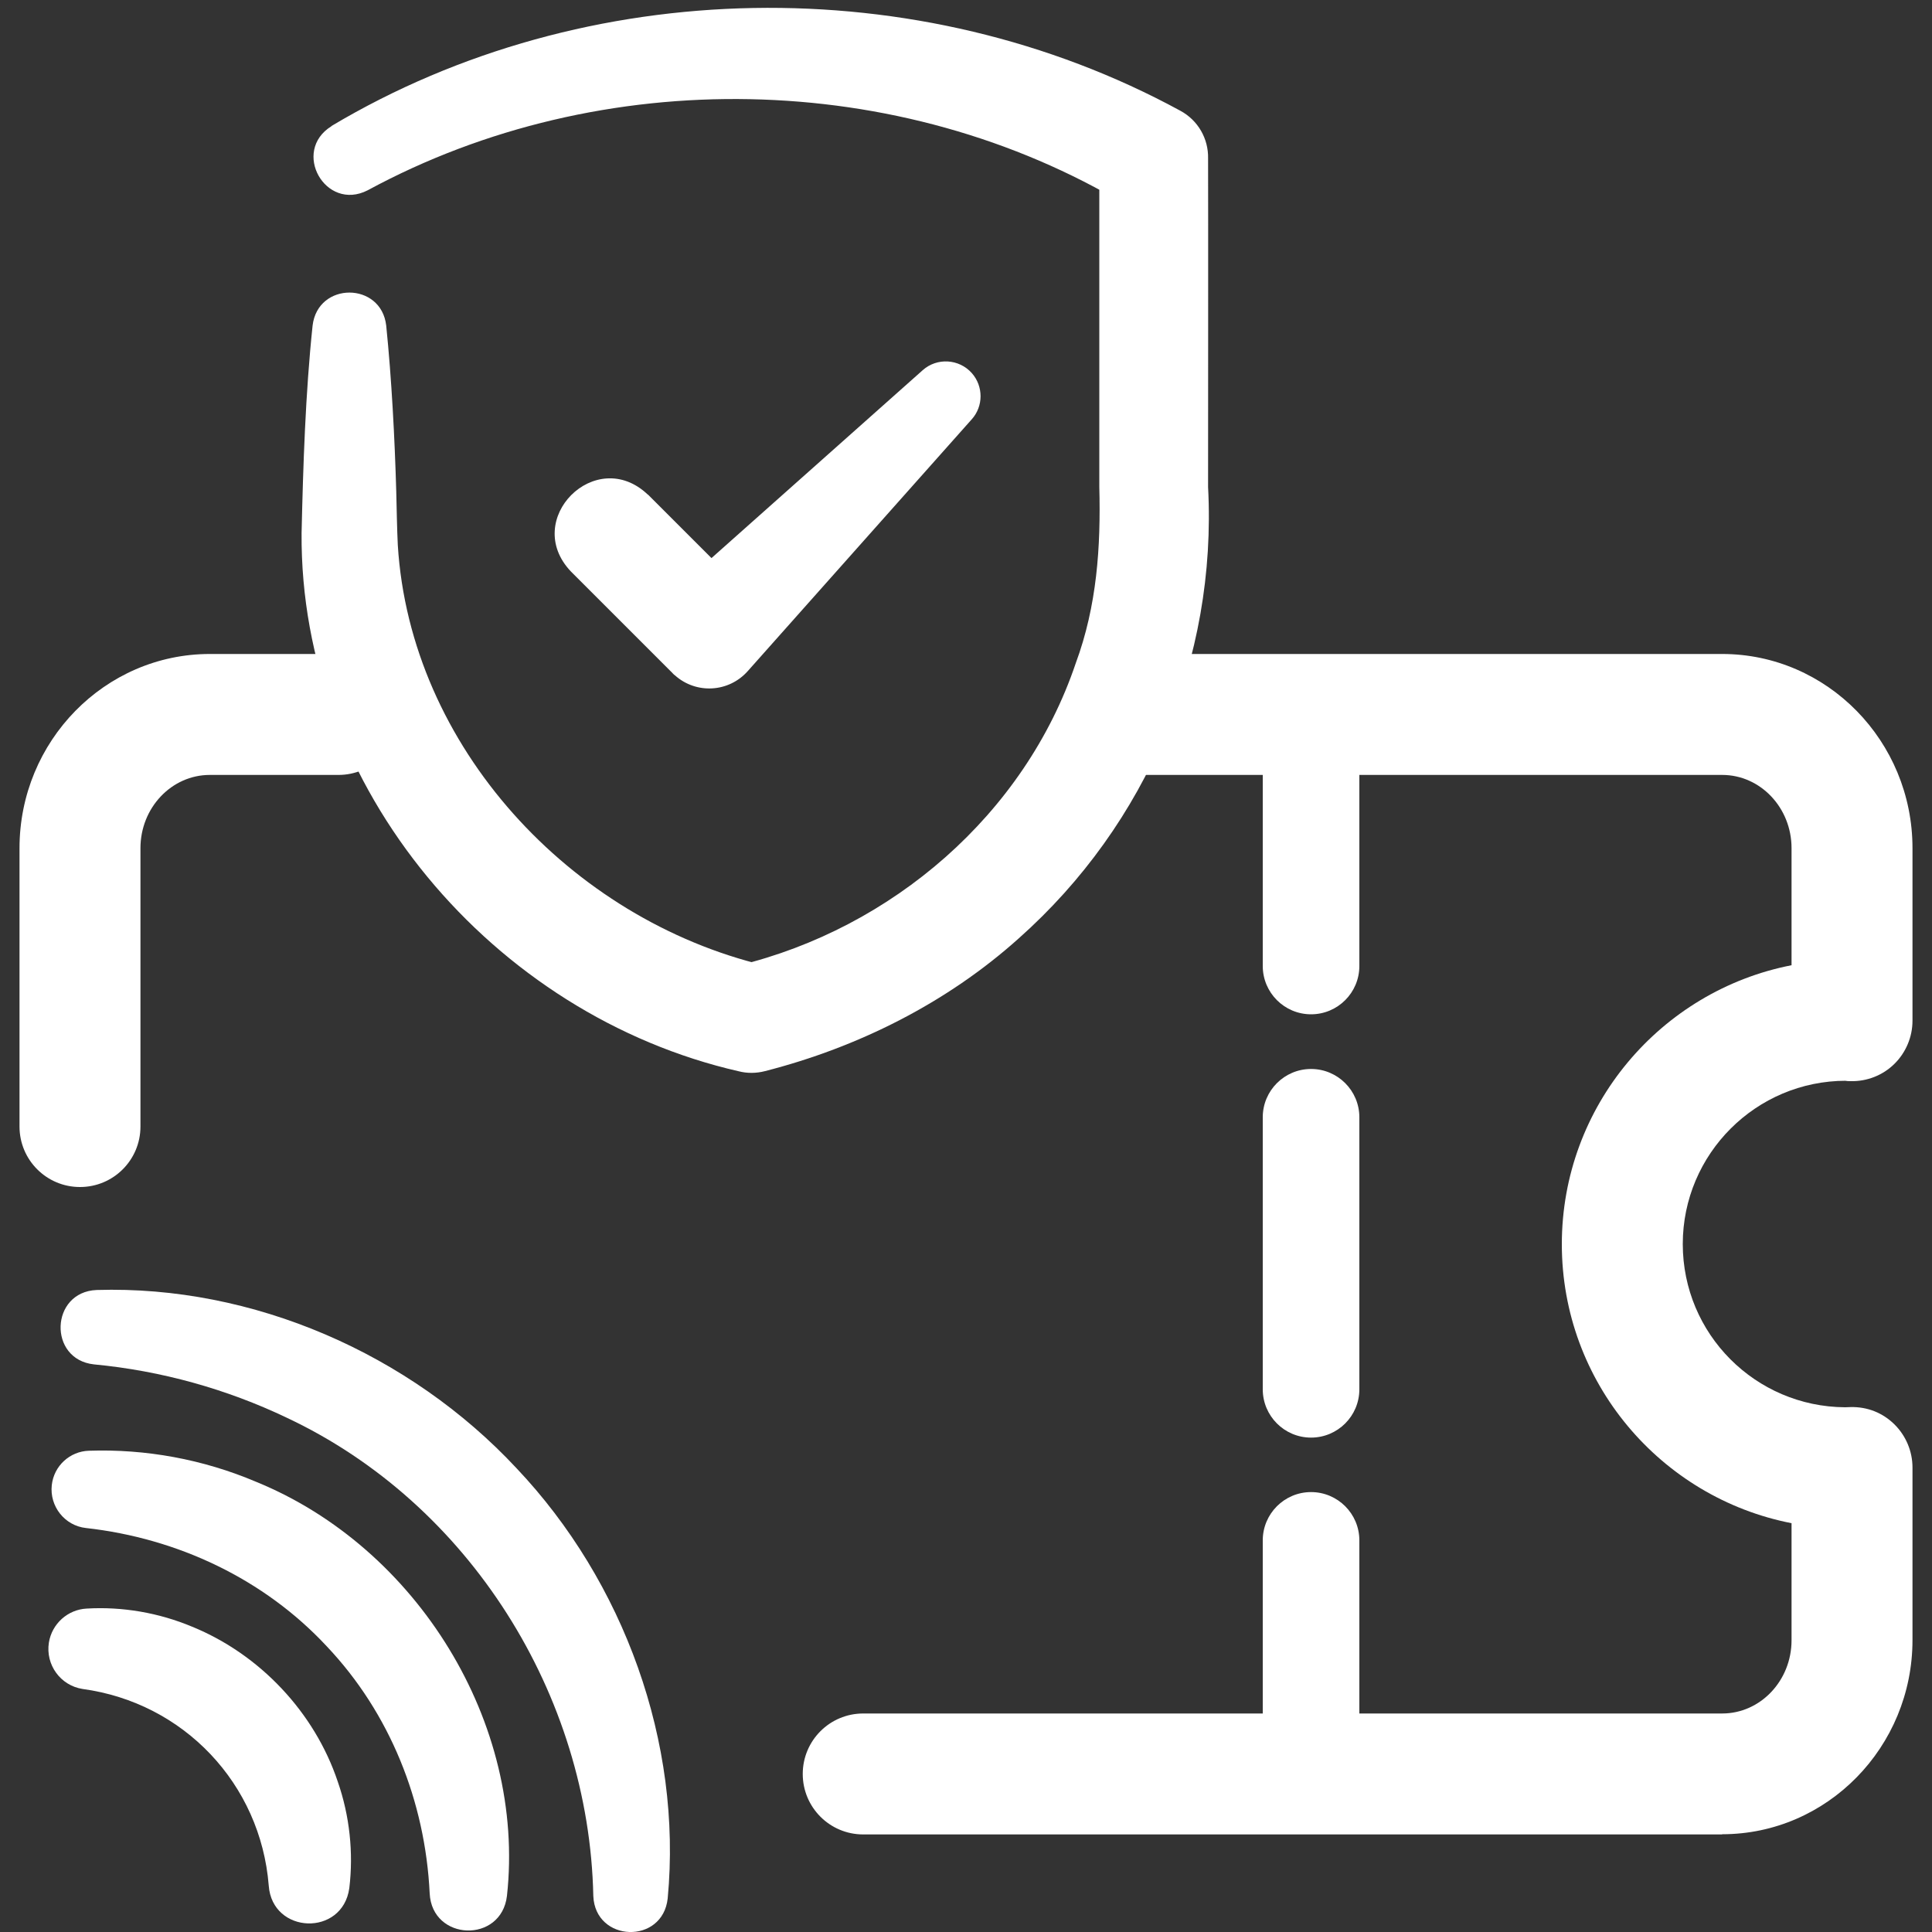 <?xml version="1.0" encoding="UTF-8"?>
<svg id="Layer_1" data-name="Layer 1" xmlns="http://www.w3.org/2000/svg" viewBox="0 0 100 100">
  <rect x="0" y="0" width="100" height="100" fill="#333333" stroke="none"/>
  <defs>
    <style>
      .cls-1 {
        fill: #fff;
      }
    </style>
  </defs>
  <g>
    <path class="cls-1" d="M30.71,98.14c-.22-10.42-6.42-20.32-15.87-24.76-3.1-1.48-6.49-2.43-9.98-2.76-2.38-.26-2.26-3.75.14-3.85,8.09-.25,16.21,3.3,21.73,9.22,5.57,5.88,8.59,14.21,7.83,22.27-.26,2.4-3.75,2.28-3.85-.12h0Z"/>
    <path class="cls-1" d="M22.24,98c-.23-4.76-2.06-9.34-5.33-12.79-3.24-3.48-7.71-5.59-12.46-6.12-1.1-.12-1.89-1.12-1.77-2.22.11-1,.94-1.75,1.92-1.78,2.93-.1,5.91.44,8.66,1.61,8.31,3.39,13.96,12.47,12.98,21.43-.29,2.47-3.88,2.35-4-.13h0Z"/>
    <path class="cls-1" d="M13.91,97.6c-.42-5.27-4.4-9.47-9.64-10.18-1.14-.18-1.92-1.25-1.74-2.4.16-.99.99-1.71,1.95-1.76,1.84-.11,3.73.21,5.47.94,3.5,1.43,6.33,4.43,7.53,8.01.62,1.78.82,3.69.6,5.52-.35,2.52-3.99,2.39-4.17-.13h0Z"/>
  </g>
  <path class="cls-1" d="M4.14,61.44c-1.73,0-3.13-1.4-3.13-3.13v-14.41c0-5.54,4.42-10.05,9.85-10.05h6.66c1.73,0,3.13,1.4,3.13,3.13s-1.4,3.13-3.13,3.13h-6.66c-1.98,0-3.59,1.7-3.59,3.79v14.41c0,1.73-1.4,3.13-3.13,3.13Z"/>
  <path class="cls-1" d="M89.14,94.95h-44.46c-1.73,0-3.13-1.4-3.13-3.13s1.4-3.13,3.13-3.13h44.46c1.98,0,3.59-1.7,3.59-3.79v-6.06c-6.77-1.32-11.89-7.29-11.89-14.44s5.12-13.12,11.89-14.44v-6.06c0-2.09-1.61-3.79-3.59-3.79h-29.91c-1.73,0-3.13-1.4-3.13-3.13s1.4-3.13,3.13-3.13h29.91c5.43,0,9.85,4.51,9.85,10.05v8.93c0,.84-.34,1.65-.94,2.24-.6.59-1.42.91-2.26.89-.1,0-.19,0-.29-.02h.05c-4.66,0-8.45,3.79-8.45,8.45s3.76,8.42,8.4,8.45c.11,0,.2-.01.29-.01.87-.02,1.66.3,2.26.89s.94,1.4.94,2.24v8.93c0,5.54-4.42,10.05-9.85,10.05Z"/>
  <path class="cls-1" d="M67.86,52.5c-1.38,0-2.5-1.12-2.5-2.5v-12.41c0-1.38,1.12-2.5,2.5-2.5s2.5,1.12,2.5,2.5v12.41c0,1.38-1.12,2.5-2.5,2.5Z"/>
  <path class="cls-1" d="M67.86,74.41c-1.38,0-2.5-1.12-2.5-2.5v-14.08c0-1.38,1.12-2.5,2.5-2.5s2.5,1.12,2.5,2.5v14.08c0,1.38-1.12,2.5-2.5,2.5Z"/>
  <path class="cls-1" d="M67.86,94.54c-1.38,0-2.5-1.12-2.5-2.5v-12.31c0-1.38,1.12-2.5,2.5-2.5s2.5,1.12,2.5,2.5v12.31c0,1.38-1.12,2.5-2.5,2.5Z"/>
  <g>
    <path class="cls-1" d="M17.16,6.52c13.18-7.86,30.39-8.16,43.93-.79.93.5,1.46,1.46,1.44,2.46.01,2.57,0,14.74,0,17.02.47,8.9-3.16,17.46-9.8,23.36-3.72,3.34-8.32,5.64-13.13,6.87-.46.12-.93.12-1.36.01-12.7-2.9-22.73-14.64-22.63-27.86.08-3.51.2-7.24.57-10.74.27-2.28,3.55-2.27,3.81,0,.28,2.75.44,5.81.52,8.59.02.78.04,2,.08,2.77.64,10.44,8.95,19.37,19.01,21.77,0,0-1.4,0-1.4,0,7.97-1.93,14.84-7.83,17.48-15.65,1.1-2.98,1.3-6.02,1.22-9.13,0-2.23,0-14.53,0-17.02l1.44,2.46c-11.76-7.06-27.19-7.36-39.31-.79-2.19,1.12-3.96-2.03-1.87-3.32h0Z"/>
    <path class="cls-1" d="M33.54,25.6l5.16,5.16h-3.98l13.04-11.6c.74-.66,1.88-.59,2.54.15.61.69.6,1.72,0,2.39l-11.6,13.04c-.98,1.1-2.66,1.2-3.76.22-.08-.05-.16-.16-.23-.22,0,0-5.16-5.16-5.16-5.16-2.56-2.69,1.29-6.54,3.98-3.98h0Z"/>
  </g>
</svg>